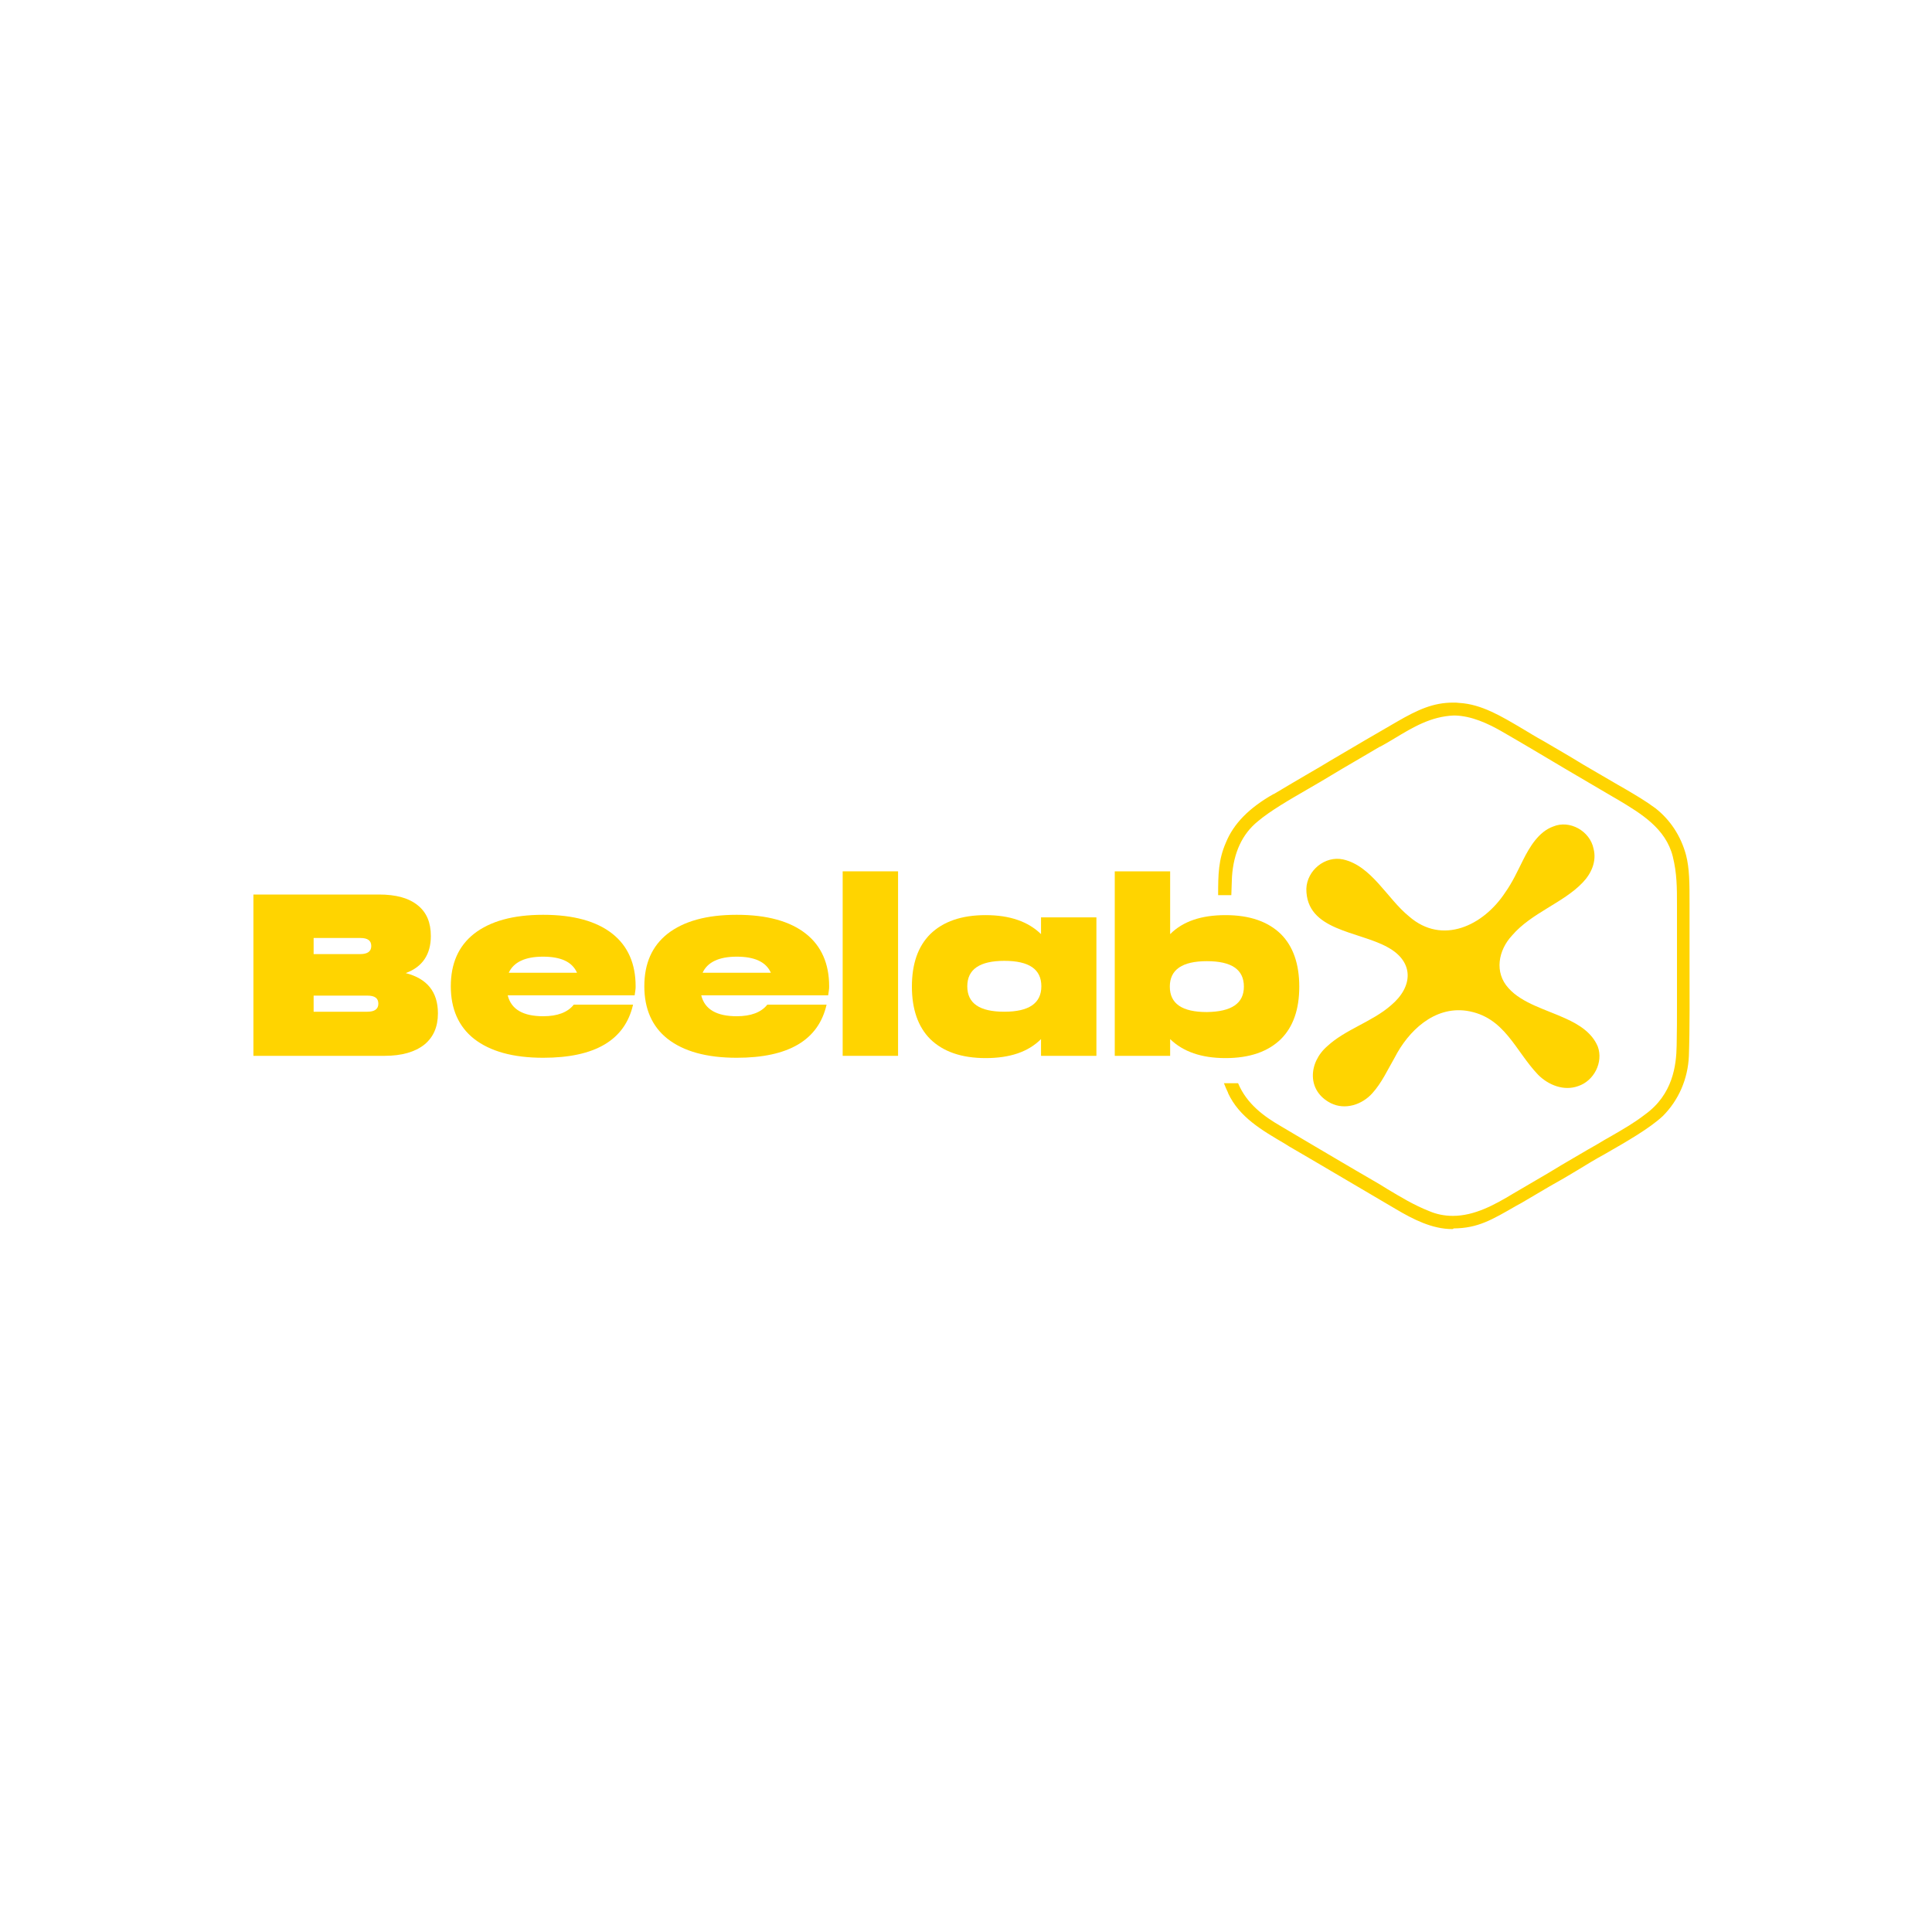 <?xml version="1.0" encoding="utf-8"?>
<!-- Generator: Adobe Illustrator 28.3.0, SVG Export Plug-In . SVG Version: 6.00 Build 0)  -->
<svg version="1.2" baseProfile="tiny" id="Layer_1" xmlns="http://www.w3.org/2000/svg" xmlns:xlink="http://www.w3.org/1999/xlink"
	 x="0px" y="0px" viewBox="0 0 600 600" overflow="visible" xml:space="preserve">
<g>
	<g>
		<g>
			<path fill="#FFD400" d="M486.2,316.3c-6.1-2.8-13.5-4.7-17.7-9.4c-4.5-4.9-3.2-11.8,1.1-16.4c6-7,15.9-10.1,21.9-16.4
				c2.7-2.8,4.4-6.6,3.4-10.5c-1.1-5.5-7.4-9.1-12.6-6.9c-4.4,1.6-7.2,6.2-9.3,10.4c-1.7,3.4-3.3,6.9-5.5,10
				c-6.8,10.4-19.6,16.5-29.9,7.5c-6.8-5.5-11.6-15.7-20.5-17.7c-5.6-1.2-11.2,3.4-11.4,9.1c-0.1,13.1,16.2,13.1,25.3,18.2
				c8.2,4.5,7.9,12.2,1,18c-5.8,5.1-14.2,7.5-19.8,12.7c-5.9,5.1-6.4,13.9,1.1,17.7c4.4,2.2,9.7,0.5,12.9-3.1
				c2.9-3.2,4.7-7.2,6.9-11c4.3-8.4,12.3-16,22.3-14.6c11.9,1.8,15.1,12.4,22.3,19.9c3.2,3.2,8,5.1,12.4,3.5
				c4.9-1.6,7.9-7.4,6.1-12.3C494.4,320.7,490.4,318.2,486.2,316.3L486.2,316.3z"/>
		</g>
	</g>
	<g>
		<g>
			<path fill="#FFD400" d="M78.7,327.9v-50.1h39c5.3,0,9.3,1.1,12.1,3.4c2.7,2.2,4,5.3,4,9.5c0,5.7-2.6,9.6-7.8,11.5
				c6.6,1.7,10,5.8,10,12.5c0,4.2-1.4,7.4-4.2,9.7c-2.9,2.3-7,3.5-12.4,3.5H78.7z M97.4,296.3h14.5c2.2,0,3.4-0.8,3.4-2.5
				c0-1.7-1.1-2.5-3.4-2.5H97.4V296.3z M97.4,314.2h16.7c2.2,0,3.4-0.8,3.4-2.5c0-1.7-1.1-2.5-3.4-2.5H97.4V314.2z"/>
			<path fill="#FFD400" d="M157.7,309.2c1.1,4.3,4.8,6.4,11,6.4c4.4,0,7.6-1.2,9.5-3.6h18.4c-2.5,11-11.8,16.5-27.9,16.5
				c-9.4,0-16.5-2-21.5-5.9c-4.8-3.8-7.2-9.3-7.2-16.3c0-7.1,2.4-12.5,7.2-16.3c5-3.9,12.1-5.9,21.5-5.9c9.4,0,16.6,2,21.5,5.9
				c4.8,3.8,7.2,9.3,7.2,16.3c0,0.4,0,0.9-0.1,1.4l-0.2,1.4H157.7z M168.6,297.1c-5.5,0-9.1,1.7-10.6,5h21.2
				C177.7,298.7,174.2,297.1,168.6,297.1z"/>
			<path fill="#FFD400" d="M217.8,309.2c1.1,4.3,4.8,6.4,11,6.4c4.4,0,7.6-1.2,9.5-3.6h18.4c-2.5,11-11.8,16.5-27.9,16.5
				c-9.4,0-16.5-2-21.5-5.9c-4.8-3.8-7.2-9.3-7.2-16.3c0-7.1,2.4-12.5,7.2-16.3c5-3.9,12.1-5.9,21.5-5.9c9.4,0,16.6,2,21.5,5.9
				c4.8,3.8,7.2,9.3,7.2,16.3c0,0.4,0,0.9-0.1,1.4l-0.2,1.4H217.8z M228.8,297.1c-5.5,0-9.1,1.7-10.6,5h21.2
				C237.9,298.7,234.3,297.1,228.8,297.1z"/>
			<path fill="#FFD400" d="M261.7,270.6h17.2v57.3h-17.2V270.6z"/>
			<path fill="#FFD400" d="M323.3,284.9h17.2v43h-17.2v-5.2c-4,4-9.7,5.9-17.2,5.9c-7.5,0-13.2-2-17.2-5.9
				c-3.8-3.8-5.7-9.3-5.7-16.3c0-7.1,1.9-12.5,5.7-16.3c4-3.9,9.7-5.9,17.2-5.9c7.5,0,13.2,2,17.2,5.9V284.9z M311.9,314.2
				c7.6,0,11.5-2.6,11.5-7.9c0-5.3-3.8-7.9-11.5-7.9c-7.6,0-11.5,2.6-11.5,7.9C300.4,311.6,304.2,314.2,311.9,314.2z"/>
			<path fill="#FFD400" d="M363.4,290.1c4-4,9.7-5.9,17.2-5.9c7.5,0,13.2,2,17.2,5.9c3.8,3.8,5.7,9.3,5.7,16.3
				c0,7.1-1.9,12.5-5.7,16.3c-4,3.9-9.7,5.9-17.2,5.9c-7.5,0-13.2-2-17.2-5.9v5.2h-17.2v-57.3h17.2V290.1z M386.3,306.4
				c0-5.3-3.8-7.9-11.5-7.9c-7.6,0-11.5,2.6-11.5,7.9c0,5.3,3.8,7.9,11.5,7.9C382.5,314.2,386.3,311.6,386.3,306.4z"/>
		</g>
	</g>
	<g>
		<g>
			<path fill="#FFD400" d="M451,381.7c-6.2,0-12.1-3-17.5-6.2c-5.8-3.4-12.6-7.4-19.2-11.3c-4.9-2.9-9.7-5.7-14-8.2l-1.1-0.7
				c-7.3-4.3-14.3-8.3-17.8-15.8l0-0.1c-0.5-1-0.9-2-1.3-3h4.4c2.7,6.5,8.2,10.4,13.2,13.3c5.8,3.4,12.6,7.5,19.3,11.4
				c3.1,1.8,6.1,3.6,8.9,5.2c1.8,1,3.4,2,5,3c4.2,2.5,8.1,4.9,12.9,6.8c2.3,1,4.8,1.5,7.4,1.5c6.7,0,12.9-3.4,18.7-6.9
				c2.2-1.3,4.6-2.7,7-4.1c2.6-1.5,5.3-3.1,7.9-4.7c2-1.2,3.9-2.3,5.8-3.4c1.7-1,3.4-2,5.2-3c1.7-1,3.3-2,4.8-2.8
				c3.6-2.1,6.8-3.9,10.3-6.6c8.6-6.2,9.7-15.2,9.8-21.4c0.1-4.2,0.1-8.6,0.1-12.9c0-2.2,0-4.5,0-6.8c0-3.1,0-6.4,0-9.7
				c0-3,0-5.9,0-8.7c0-2,0-3.7,0-5.4c0-5.6,0-9.9-1.3-15.2c-2.2-8.8-10-13.4-16.8-17.5c-0.6-0.4-1.3-0.7-1.9-1.1
				c-4.4-2.6-9.2-5.4-14.3-8.4c-6.9-4.1-14.1-8.4-20.2-11.9c-4.2-2.4-9.3-4.8-14.6-4.9l-0.1,0l-0.1,0c-7.1,0.3-12.6,3.6-18.4,7.1
				c-1.5,0.9-3,1.8-4.5,2.6l-0.1,0c-2.5,1.5-5.3,3.1-8,4.7c-2.4,1.4-4.8,2.8-7.1,4.2l0,0c-2.3,1.4-4.7,2.8-7.3,4.3
				c-5.7,3.3-11.6,6.7-15.5,10c-4.8,3.9-7.5,9.7-8,17.2c-0.1,1.8-0.1,3.7-0.2,5.7h-4.1c0-6.5,0.1-11,2.4-16.3
				c2.4-5.9,7.2-10.8,14.8-15.1l0.1,0c3.7-2.2,7.2-4.3,11-6.5c2.1-1.2,4.3-2.5,6.6-3.9c7.4-4.4,15-8.8,20.7-12.1
				c6.4-3.7,11.2-5.9,17.4-5.9c0.6,0,1.3,0,1.9,0.1c6.9,0.4,13,4.1,19.6,8c2,1.2,4.1,2.5,6.3,3.7c3.9,2.3,8.3,4.8,12.5,7.4
				c3.8,2.2,7.5,4.4,10.8,6.3c0.7,0.4,1.4,0.8,2.1,1.2c3.4,2,6.5,3.8,9.6,6.1c4.6,3.6,7.9,8.6,9.5,14.5c1.1,4.2,1.1,8.8,1.1,15.2
				l0,1.6c0,5.1,0,10.5,0,16.2c0,10.1,0.1,20.5-0.2,29.4c-0.3,7.2-3.2,13.8-8.1,18.7c-4.2,3.9-11.2,7.9-18,11.8
				c-3.1,1.7-5.9,3.4-8.5,5c-2.8,1.7-5.7,3.4-8.6,5c-2.5,1.5-4.9,2.9-7.3,4.3c-1,0.6-2,1.2-3,1.7c-7.8,4.5-12,7-19.5,7.1l-0.1,0
				C451.3,381.7,451.2,381.7,451,381.7z"/>
		</g>
	</g>
</g>
</svg>
